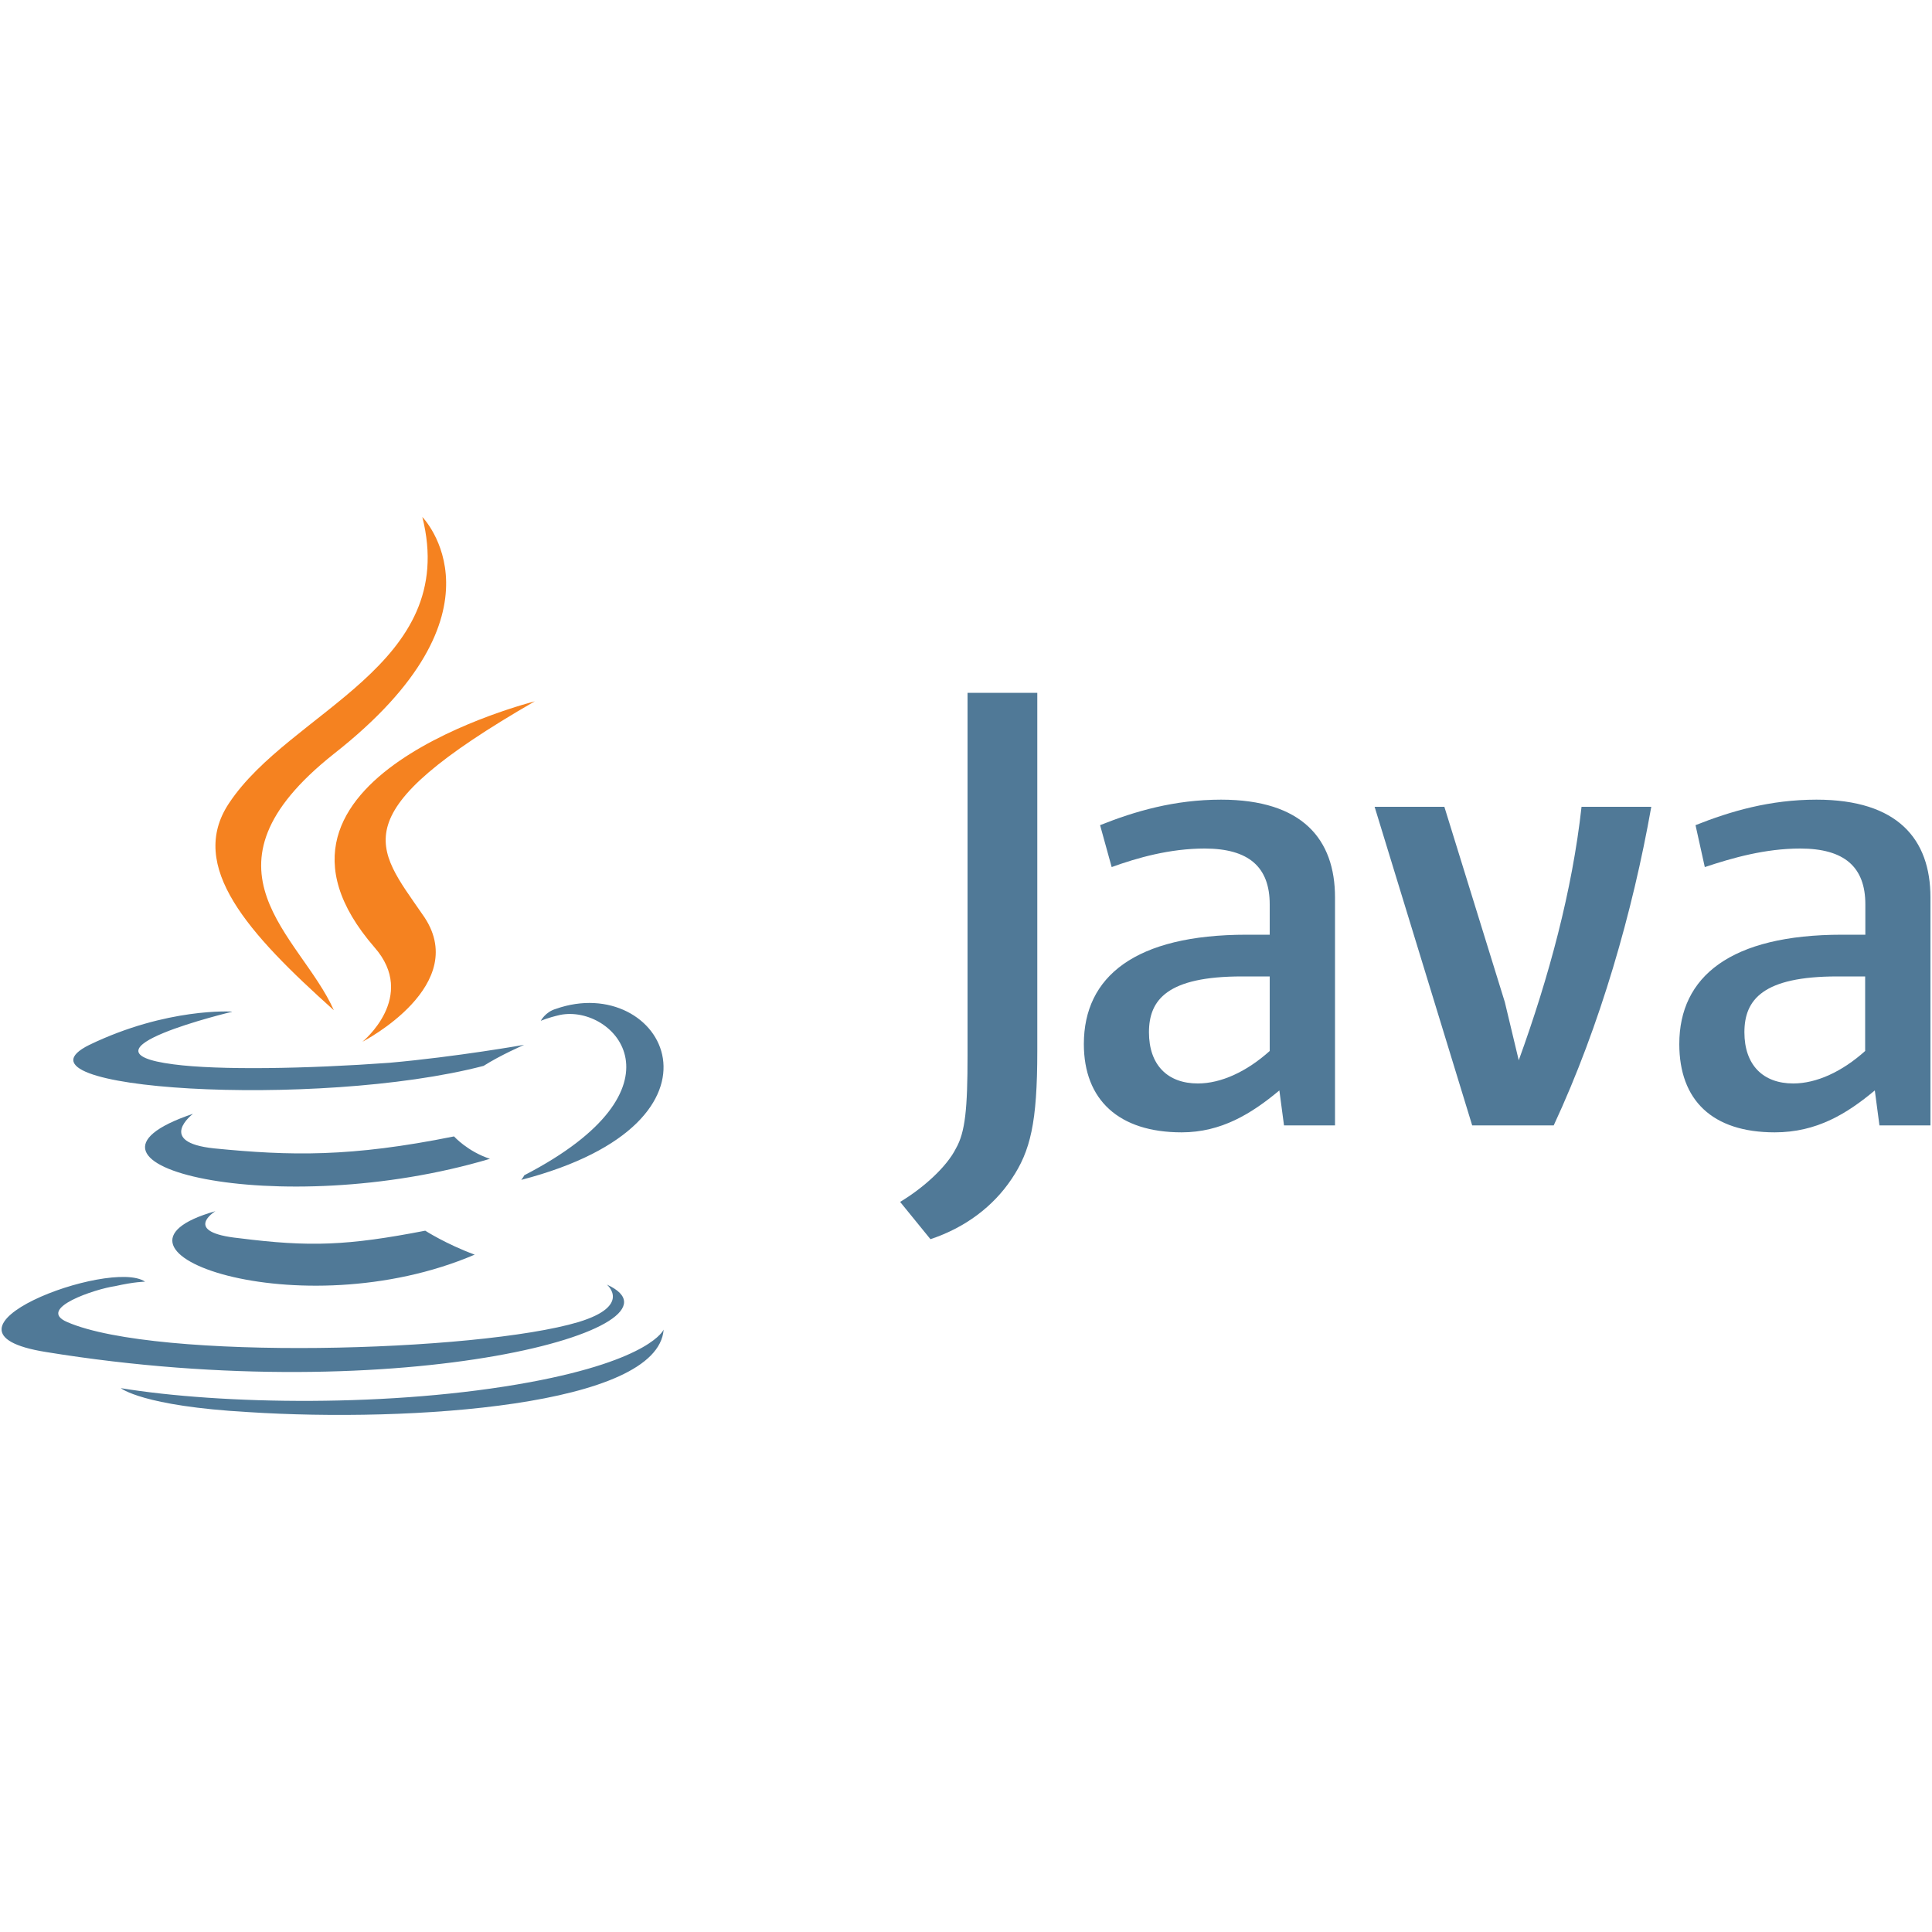 <?xml version="1.0" encoding="utf-8"?>
<!-- Generator: Adobe Illustrator 23.0.1, SVG Export Plug-In . SVG Version: 6.00 Build 0)  -->
<svg version="1.1" id="Layer_1" xmlns="http://www.w3.org/2000/svg" xmlns:xlink="http://www.w3.org/1999/xlink" x="0px" y="0px"
	 viewBox="0 0 1000 1000" style="enable-background:new 0 0 1000 1000;" xml:space="preserve">
<style type="text/css">
	.st0{fill:#507997;}
	.st1{fill:#F58220;}
</style>
<g>
	<path class="st0" d="M111.5,626.9c0,0-17.9,10.9,12.4,14c36.4,4.6,55.9,3.9,96.2-3.9c0,0,10.9,7,25.6,12.4
		C155,688.2,40.1,647.1,111.5,626.9L111.5,626.9z M99.9,576.5c0,0-19.4,14.7,10.9,17.9c39.6,3.9,70.7,4.6,124.2-6.2
		c0,0,7,7.8,18.6,11.6C144.1,632.4,21.5,602.9,99.9,576.5L99.9,576.5z M314.1,664.9c0,0,13.2,10.9-14.7,19.4
		c-52,15.5-218,20.2-264.6,0c-16.3-7,14.7-17.2,24.8-18.6c10.1-2.3,15.5-2.3,15.5-2.3C57.2,651-43.7,689,23.8,699.8
		C209.3,730,362.1,686.6,314.1,664.9L314.1,664.9z M120.1,523.7c0,0-84.6,20.2-30.3,27.2c23.3,3.1,69.1,2.3,111.7-0.8
		c34.9-3.1,69.8-9.3,69.8-9.3s-12.4,5.4-21,10.9C164.3,574.1-1,564.1,46.3,540.8c40.3-19.4,73.7-17.2,73.7-17.2V523.7z M271.4,608.3
		c86.9-45,46.6-88.5,18.6-83c-7,1.6-10.1,3.1-10.1,3.1s2.3-4.6,7.8-6.2c55.1-19.4,98.6,58.2-17.9,88.5
		C269.8,610.6,270.6,609.8,271.4,608.3L271.4,608.3z M128.6,730.9c83.8,5.4,211.9-3.1,214.9-42.7c0,0-6.2,15.5-69.1,27.2
		c-71.4,13.2-159.8,11.6-211.9,3.1C62.6,718.5,73.5,727.8,128.6,730.9L128.6,730.9z"/>
	<path class="st1" d="M218.6,267.6c0,0,48.1,48.9-45.8,122.6c-75.3,59.7-17.2,93.9,0,132.7c-44.2-39.6-76-74.5-54.3-107.1
		C150.3,367.7,238,344.5,218.6,267.6L218.6,267.6z M193.8,490.3c22.5,25.6-6.2,48.9-6.2,48.9s57.4-29.5,31-66
		c-24-34.9-42.7-52,58.2-110.2C276.8,363.1,117.7,402.6,193.8,490.3L193.8,490.3z"/>
	<path class="st0" d="M691,582.5v-118c0-30.1-16.9-50.6-59-50.6c-24.1,0-44.6,6-62.6,13.2l6,21.7c13.2-4.8,30.1-9.6,48.1-9.6
		c22.9,0,33.7,9.6,33.7,28.9v15.7h-11.9c-57.8,0-84.3,21.7-84.3,56.6c0,28.9,18.1,45.7,50.6,45.7c20.5,0,36.1-9.6,50.6-21.7
		l2.4,18.1L691,582.5L691,582.5z M657.3,543.9c-12,10.8-25.3,16.9-37.3,16.9c-15.7,0-25.3-9.6-25.3-26.5s9.6-28.9,48.1-28.9h14.4
		V543.9L657.3,543.9z M804.2,582.5H762l-50.5-164.9h36.1l31.3,101.1l7.2,30.1c15.7-43.3,27.7-87.9,32.5-131.2h36.1
		C845.1,471.8,828.3,530.7,804.2,582.5L804.2,582.5z M999.2,582.5v-118c0-30.1-16.9-50.6-59-50.6c-24.1,0-44.5,6-62.6,13.2l4.8,21.7
		c14.4-4.8,31.3-9.6,49.4-9.6c22.9,0,33.7,9.6,33.7,28.9v15.7h-12c-57.8,0-84.3,21.7-84.3,56.6c0,28.9,16.9,45.7,49.4,45.7
		c21.7,0,37.3-9.6,51.8-21.7l2.4,18.1H999.2L999.2,582.5z M965.5,543.9c-12,10.8-25.3,16.9-37.3,16.9c-15.7,0-25.3-9.6-25.3-26.5
		s9.6-28.9,48.1-28.9h14.4V543.9L965.5,543.9z M523.7,610.1c-9.6,14.4-24.1,25.3-42.1,31.3l-15.7-19.3c12-7.2,24.1-18.1,28.9-27.7
		c4.8-8.4,6-20.5,6-48.1V358.6h36.1v185.4C536.9,581.3,533.3,595.7,523.7,610.1L523.7,610.1z"/>
</g>
</svg>
